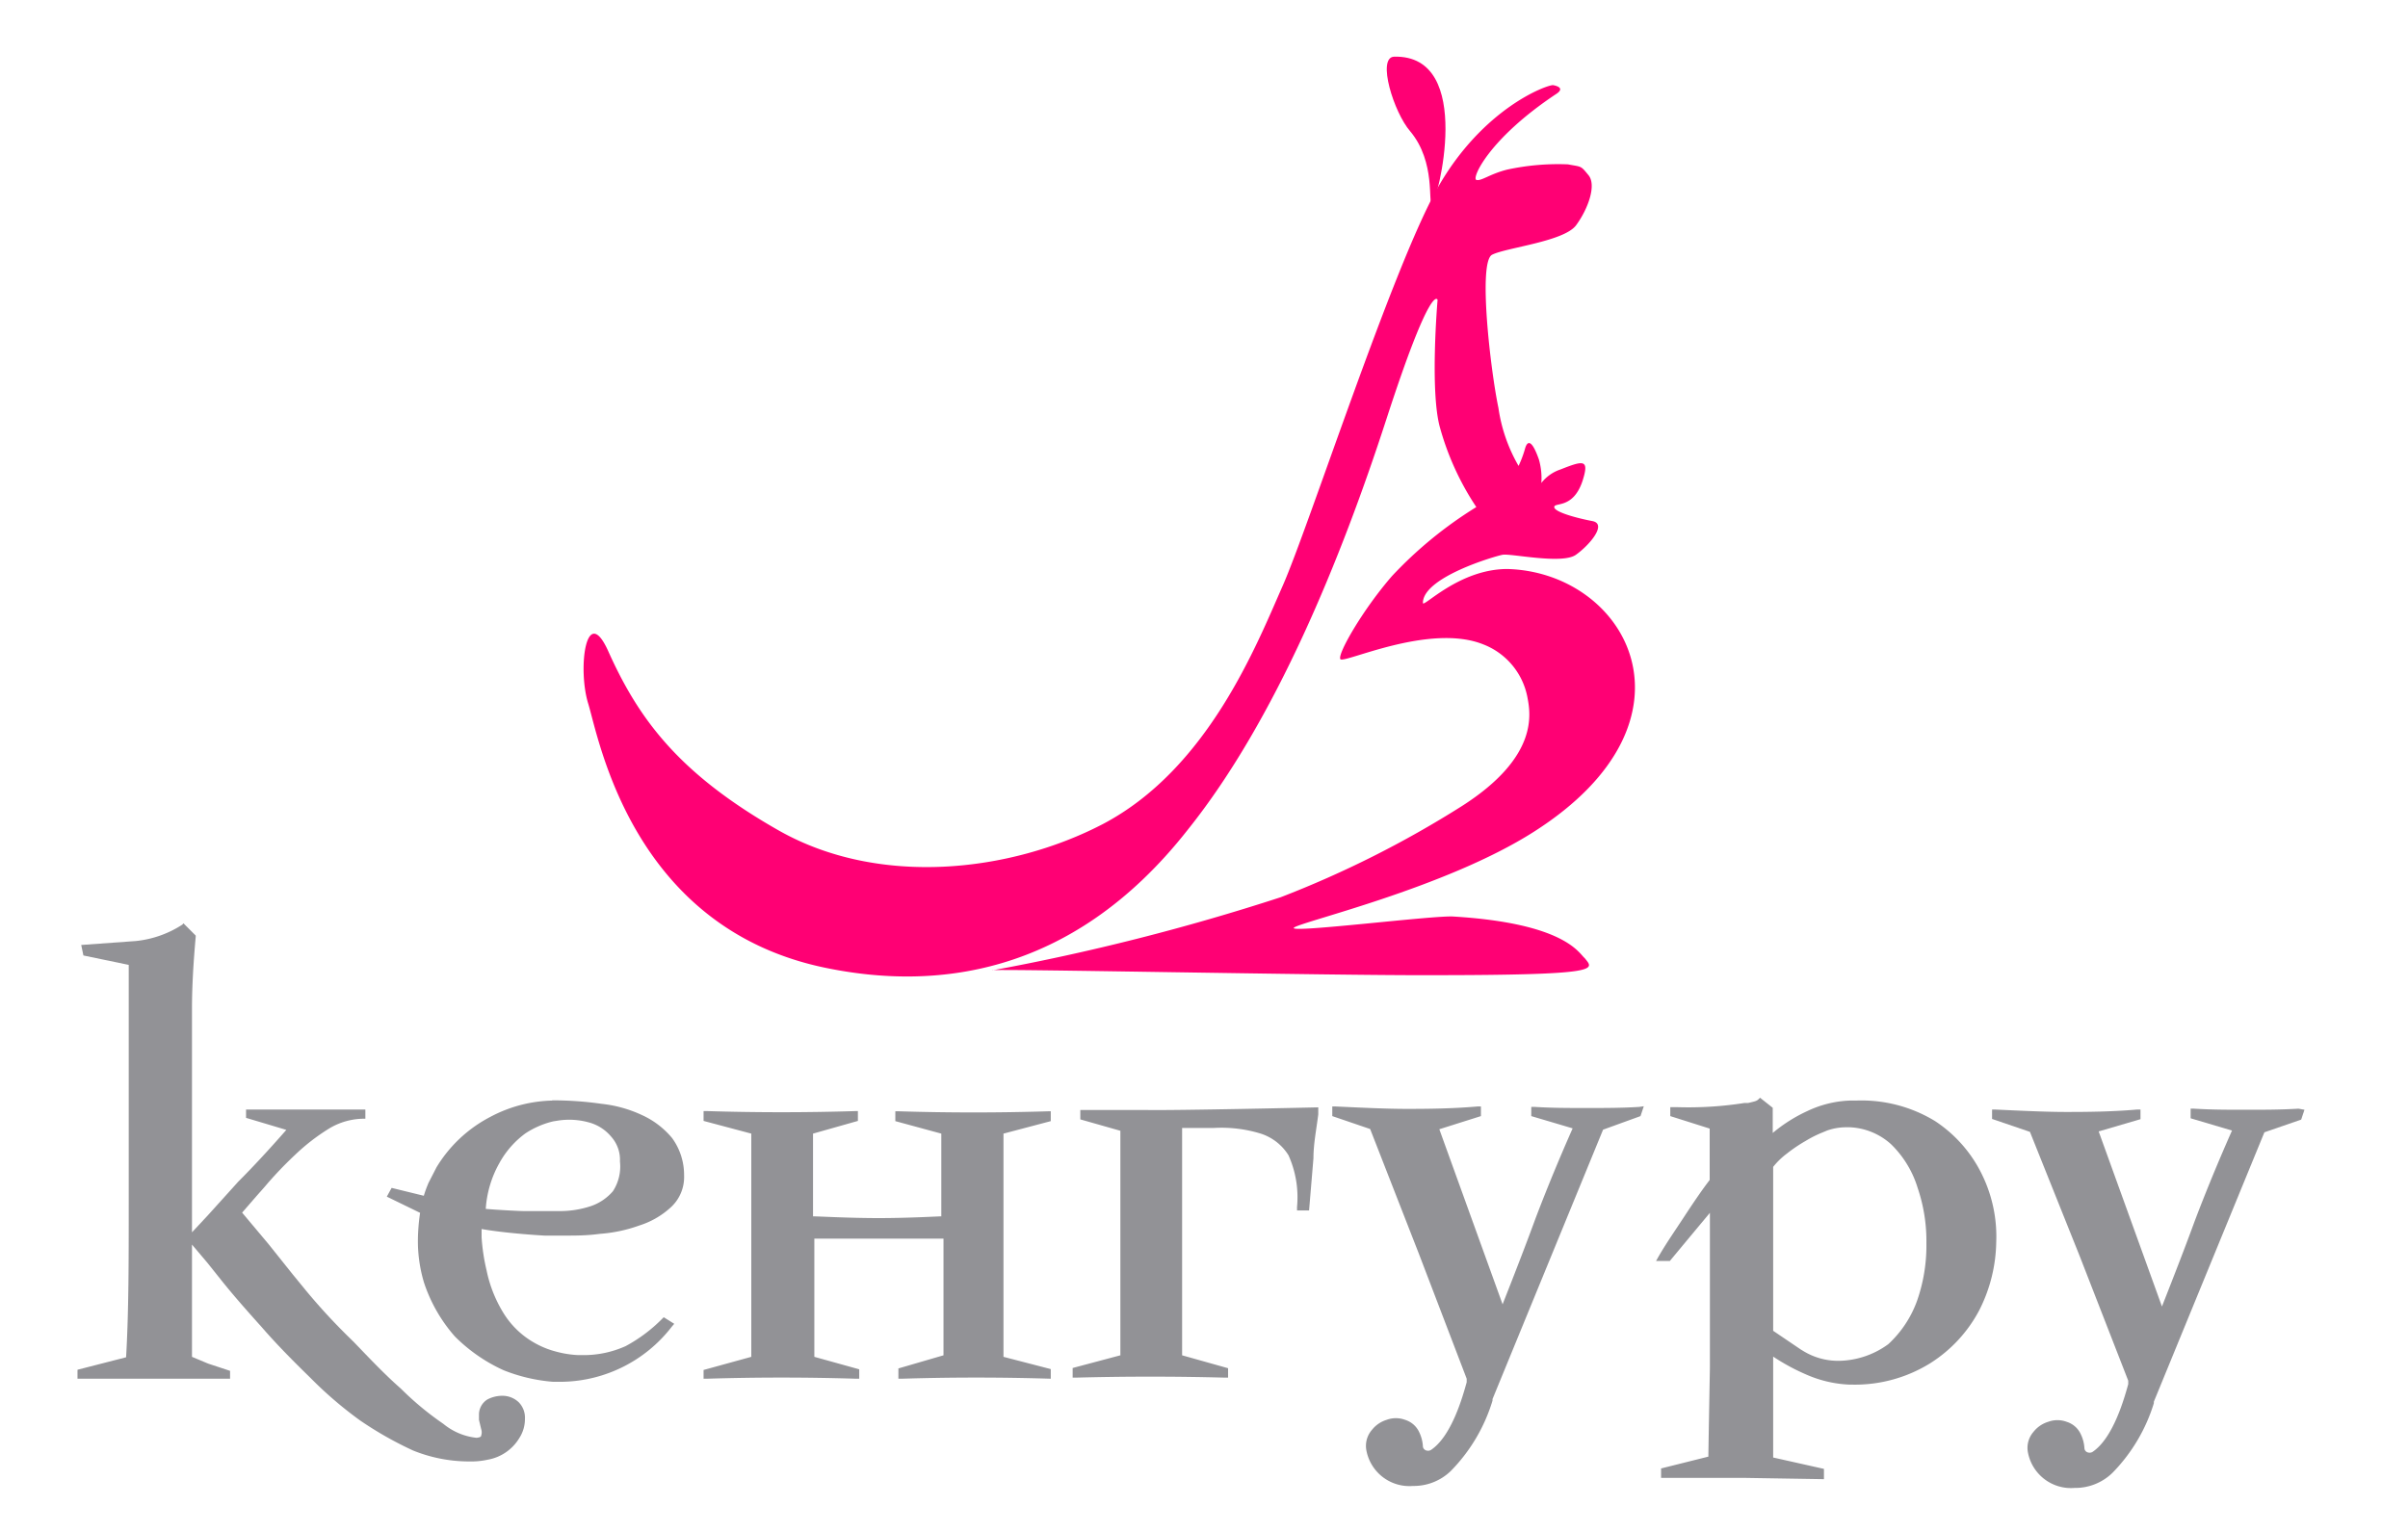 <svg id="Слой_1" data-name="Слой 1" xmlns="http://www.w3.org/2000/svg" viewBox="0 0 110 70"><defs><style>.cls-1{fill:#929296;}.cls-1,.cls-2{fill-rule:evenodd;}.cls-2{fill:#ff0074;}</style></defs><title>Монтажная область 1</title><path class="cls-1" d="M80.32,50.24c-.08.07-.12.08-.46.16l-.17,0a16.55,16.55,0,0,1-3.12.19H76.3V51l1.8.57c0,.19,0,2.26,0,2.35-.38.49-.8,1.12-1.2,1.73s-.77,1.14-1.12,1.74l-.13.23h.63l.93-1.12.9-1.08c0,.71,0,7.08,0,7.08s-.07,3.85-.07,4.06l-2.16.54v.43l3.73,0,3.71.06v-.47L81,66.6v-.87c0-.4,0-.79,0-1.18,0-.84,0-1.69,0-2.56a9.58,9.58,0,0,0,1.56.84,5.46,5.46,0,0,0,1.93.44h.12a6.52,6.52,0,0,0,3.6-1,6.38,6.38,0,0,0,2.2-2.39,7.09,7.09,0,0,0,.78-3.12,6.45,6.45,0,0,0-.65-3.09,6.13,6.13,0,0,0-2.14-2.44,6.45,6.45,0,0,0-3.61-.94h-.3a4.94,4.94,0,0,0-1.93.48,7,7,0,0,0-1.58,1V50.62l-.58-.46Zm1.31,2.47a6.89,6.89,0,0,1,.86-.58,5.13,5.13,0,0,1,.78-.39l.19-.08a2.66,2.66,0,0,1,.87-.15h.17a3,3,0,0,1,1.88.77,4.69,4.69,0,0,1,1.22,2A7.52,7.52,0,0,1,88,56.8a7.64,7.64,0,0,1-.42,2.62,5,5,0,0,1-1.32,2,3.91,3.91,0,0,1-2.18.76,3.05,3.05,0,0,1-1.66-.42h0l-.15-.09L81,60.81V53.32A3.38,3.38,0,0,1,81.63,52.71Zm-56.4-2.42a6.31,6.31,0,0,0-2.84.75,6.22,6.22,0,0,0-2.45,2.3l-.36.7a5.74,5.74,0,0,0-.22.6l-1.47-.36-.22.4,1.52.74a9.06,9.06,0,0,0-.1,1.25,6.57,6.57,0,0,0,.28,1.94,7.08,7.08,0,0,0,1.41,2.46A7.57,7.57,0,0,0,23,62.61a7.73,7.73,0,0,0,2.26.53h.43a6.46,6.46,0,0,0,5-2.52l.11-.13-.48-.3-.08.08a7,7,0,0,1-1.66,1.24,4.65,4.65,0,0,1-2,.41h-.18a4.63,4.63,0,0,1-1-.16,4,4,0,0,1-.95-.38A3.93,3.93,0,0,1,23,60a6,6,0,0,1-.77-1.94A8.93,8.93,0,0,1,22,56.54c0-.13,0-.26,0-.38,1.2.21,2.87.3,2.88.3l.29,0h.65c.5,0,1,0,1.58-.08A6.72,6.72,0,0,0,29.2,56a3.82,3.82,0,0,0,1.43-.82,1.87,1.87,0,0,0,.62-1.47A2.86,2.86,0,0,0,30.7,52a3.87,3.87,0,0,0-1.38-1.05,5.79,5.79,0,0,0-1.83-.51A15.6,15.6,0,0,0,25.22,50.28Zm.23.92a3.34,3.34,0,0,1,1.41.07,2,2,0,0,1,1.05.66,1.58,1.58,0,0,1,.4,1.13A2.07,2.07,0,0,1,28,54.43a2.3,2.3,0,0,1-1,.68,4.48,4.48,0,0,1-1.43.23H23.95c-.26,0-1.31-.06-1.76-.1a4.9,4.9,0,0,1,.62-2.09A4.18,4.18,0,0,1,24,51.79a4,4,0,0,1,1.27-.55h0Zm26.89-.49h-3v.43l1.83.52V61.93L49,62.51v.44h.15c2.29-.06,4.51-.06,6.8,0h.15v-.43L54,61.93C54,60.27,54,53,54,52.28c0-.24,0-.49,0-.74l1,0,.47,0a6.12,6.12,0,0,1,2.09.25,2.33,2.33,0,0,1,1.3,1,4.68,4.68,0,0,1,.39,2.36v.16h.55L60,52.92c0-.65.13-1.28.22-2v-.32S53.64,50.75,52.34,50.72Zm22.53-.14c-.81.05-1.58.05-2.39.05s-1.58,0-2.38-.05h-.16V51l1.89.56c-.57,1.29-1.13,2.63-1.69,4.1-.42,1.15-.9,2.39-1.51,3.94l-2.89-8L67.65,51v-.44h-.16c-1.14.1-2.27.11-3.23.11s-2.16-.06-3.24-.11h-.16V51l1.73.59,2.23,5.71L67,63l0,.16c-.17.61-.68,2.47-1.64,3.1a.27.27,0,0,1-.25,0,.21.21,0,0,1-.11-.16,1.7,1.7,0,0,0-.17-.66,1.05,1.05,0,0,0-.64-.56,1.21,1.21,0,0,0-.85,0,1.36,1.36,0,0,0-.67.46,1.11,1.11,0,0,0-.26.89,2,2,0,0,0,2.14,1.67,2.43,2.43,0,0,0,1.73-.69A7.82,7.82,0,0,0,68.18,64l0-.07,5.05-12.31L74.94,51l.15-.45Zm-27,.2c-2.26.07-4.55.07-6.81,0H40.9v.45L43,51.8l0,1,0,2.78c-.14,0-1.48.08-2.86.08s-2.73-.08-3-.08c0-.27,0-2.78,0-2.78l0-1,2.05-.58v-.45H39.1c-2.26.07-4.55.07-6.81,0h-.15v.45l2.18.58V62l-2.18.6V63h.15c2.26-.07,4.55-.07,6.81,0h.15v-.43L37.2,62s0-1,0-1l0-4.07V56.6l.68,0h4.55l.67,0v.27l0,4.06s0,1,0,1l-2.06.6V63h.15c2.26-.07,4.55-.07,6.81,0H48v-.44L45.84,62V51.8L48,51.23v-.45Z"/><path class="cls-1" d="M8.33,42.25A4.79,4.79,0,0,1,6.2,43l-2.49.18.1.48,2.07.43c0,3,0,6,0,9q0,1,0,1.93c0,2.65,0,4.92-.12,7l-2.22.57V63h.12c1.79,0,3.65,0,5.85,0l1,0v-.36l-1-.33L8.77,62V56.87l.71.84.67.84c.57.71,1.21,1.43,1.83,2.12l.06.07c.65.74,1.32,1.42,2.13,2.21a18.06,18.06,0,0,0,2.27,1.95,16.47,16.47,0,0,0,2.43,1.38,6.81,6.81,0,0,0,2.52.5h.06a3.47,3.47,0,0,0,.83-.08,2.11,2.11,0,0,0,1.45-1,1.6,1.6,0,0,0,.25-.88,1,1,0,0,0-.28-.74,1.07,1.07,0,0,0-.72-.3,1.46,1.46,0,0,0-.72.17.82.82,0,0,0-.38.66v0l0,.27.1.42a.46.46,0,0,1,0,.3c0,.08-.15.09-.21.1a2.86,2.86,0,0,1-1.52-.64,13.74,13.74,0,0,1-1.94-1.61c-.72-.63-1.41-1.36-2.15-2.13l0,0C15.25,60.44,14.6,59.72,14,59l-.63-.77-1.11-1.39-.89-1.06-.31-.37.66-.76.38-.43c.44-.52.9-1,1.39-1.46l0,0a9.39,9.39,0,0,1,1.54-1.19,3.1,3.1,0,0,1,1.54-.45h.12v-.42l-.93,0-1.81,0-1.71,0-1,0v.38l1.84.55c-.79.9-1.51,1.68-2.2,2.37L9.48,55.55l-.71.76V49.39c0-1.07,0-2.18,0-3.27s.07-2.18.17-3.31v-.06l-.56-.56Z"/><path class="cls-2" d="M72.56,8c-.36-.44-.3-.37-.94-.49a11,11,0,0,0-2.77.24c-.8.2-1.19.54-1.41.47S68,6.35,71.08,4.3c.5-.32-.14-.41-.14-.41-.31,0-3.2,1.06-5.26,4.68s-5.9,15.52-7.09,18.21-3.4,8.34-8.2,10.87c-4.24,2.21-10.24,2.9-14.83.29s-6.41-5.13-7.79-8.22c-1-2.18-1.39.84-.9,2.43s2,10.3,10.92,12.09c4.68.95,11.08.55,16.48-6.34,4-5,7-12.39,9.06-18.74s2.34-5.46,2.34-5.46-.36,4.17.11,5.84a12.64,12.64,0,0,0,1.66,3.63,18.77,18.77,0,0,0-3.85,3.15c-1.34,1.54-2.51,3.58-2.36,3.8s4.08-1.67,6.54-.67a3.24,3.24,0,0,1,2,2.39c.14.74.56,2.73-3,5A47.35,47.35,0,0,1,58.5,41a102.44,102.44,0,0,1-13.17,3.34c-.46-.09,15.58.24,20,.22,8,0,7.47-.26,7.06-.78-.26-.21-.88-1.59-6-1.9-.89-.06-7.42.76-7.29.52S66,40.61,70.08,38c8-5.1,4.25-11.85-1.22-12C66.64,26,65,27.8,65,27.55c0-1.17,3.27-2.13,3.64-2.2s2.72.45,3.35,0,1.44-1.41.75-1.54S71,23.4,71,23.17s.86.1,1.29-1.19c.32-1,.06-.95-1-.53a1.84,1.84,0,0,0-.88.62A3.11,3.11,0,0,0,70.3,21c-.39-1.11-.57-.74-.64-.48a5,5,0,0,1-.29.77,7.36,7.36,0,0,1-.92-2.65c-.36-1.71-.94-6.67-.29-7s3.29-.6,3.84-1.35S72.94,8.45,72.56,8Z"/><path class="cls-2" d="M64.42,6c1.19,1.42.79,3.34,1,3.32s2-6.83-1.74-6.73C62.89,2.63,63.67,5.14,64.42,6Z"/><path class="cls-1" d="M105,50.66c-.81.05-1.58.05-2.39.05s-1.58,0-2.38-.05h-.16v.44l1.89.56c-.57,1.29-1.13,2.63-1.69,4.1-.42,1.15-.9,2.39-1.51,3.94l-2.89-8,1.91-.56v-.44h-.16c-1.14.1-2.27.11-3.23.11s-2.16-.06-3.24-.11H91v.43l1.73.59L95,57.39l2.22,5.7,0,.16c-.17.61-.68,2.47-1.64,3.1a.27.27,0,0,1-.25,0,.21.21,0,0,1-.11-.16,1.7,1.7,0,0,0-.17-.66,1.05,1.05,0,0,0-.64-.56,1.21,1.21,0,0,0-.85,0,1.36,1.36,0,0,0-.67.46,1.11,1.11,0,0,0-.26.89,2,2,0,0,0,2.14,1.67,2.43,2.43,0,0,0,1.73-.69,7.82,7.82,0,0,0,1.89-3.18l0-.07,5.05-12.31,1.68-.58.15-.45Z"/></svg>